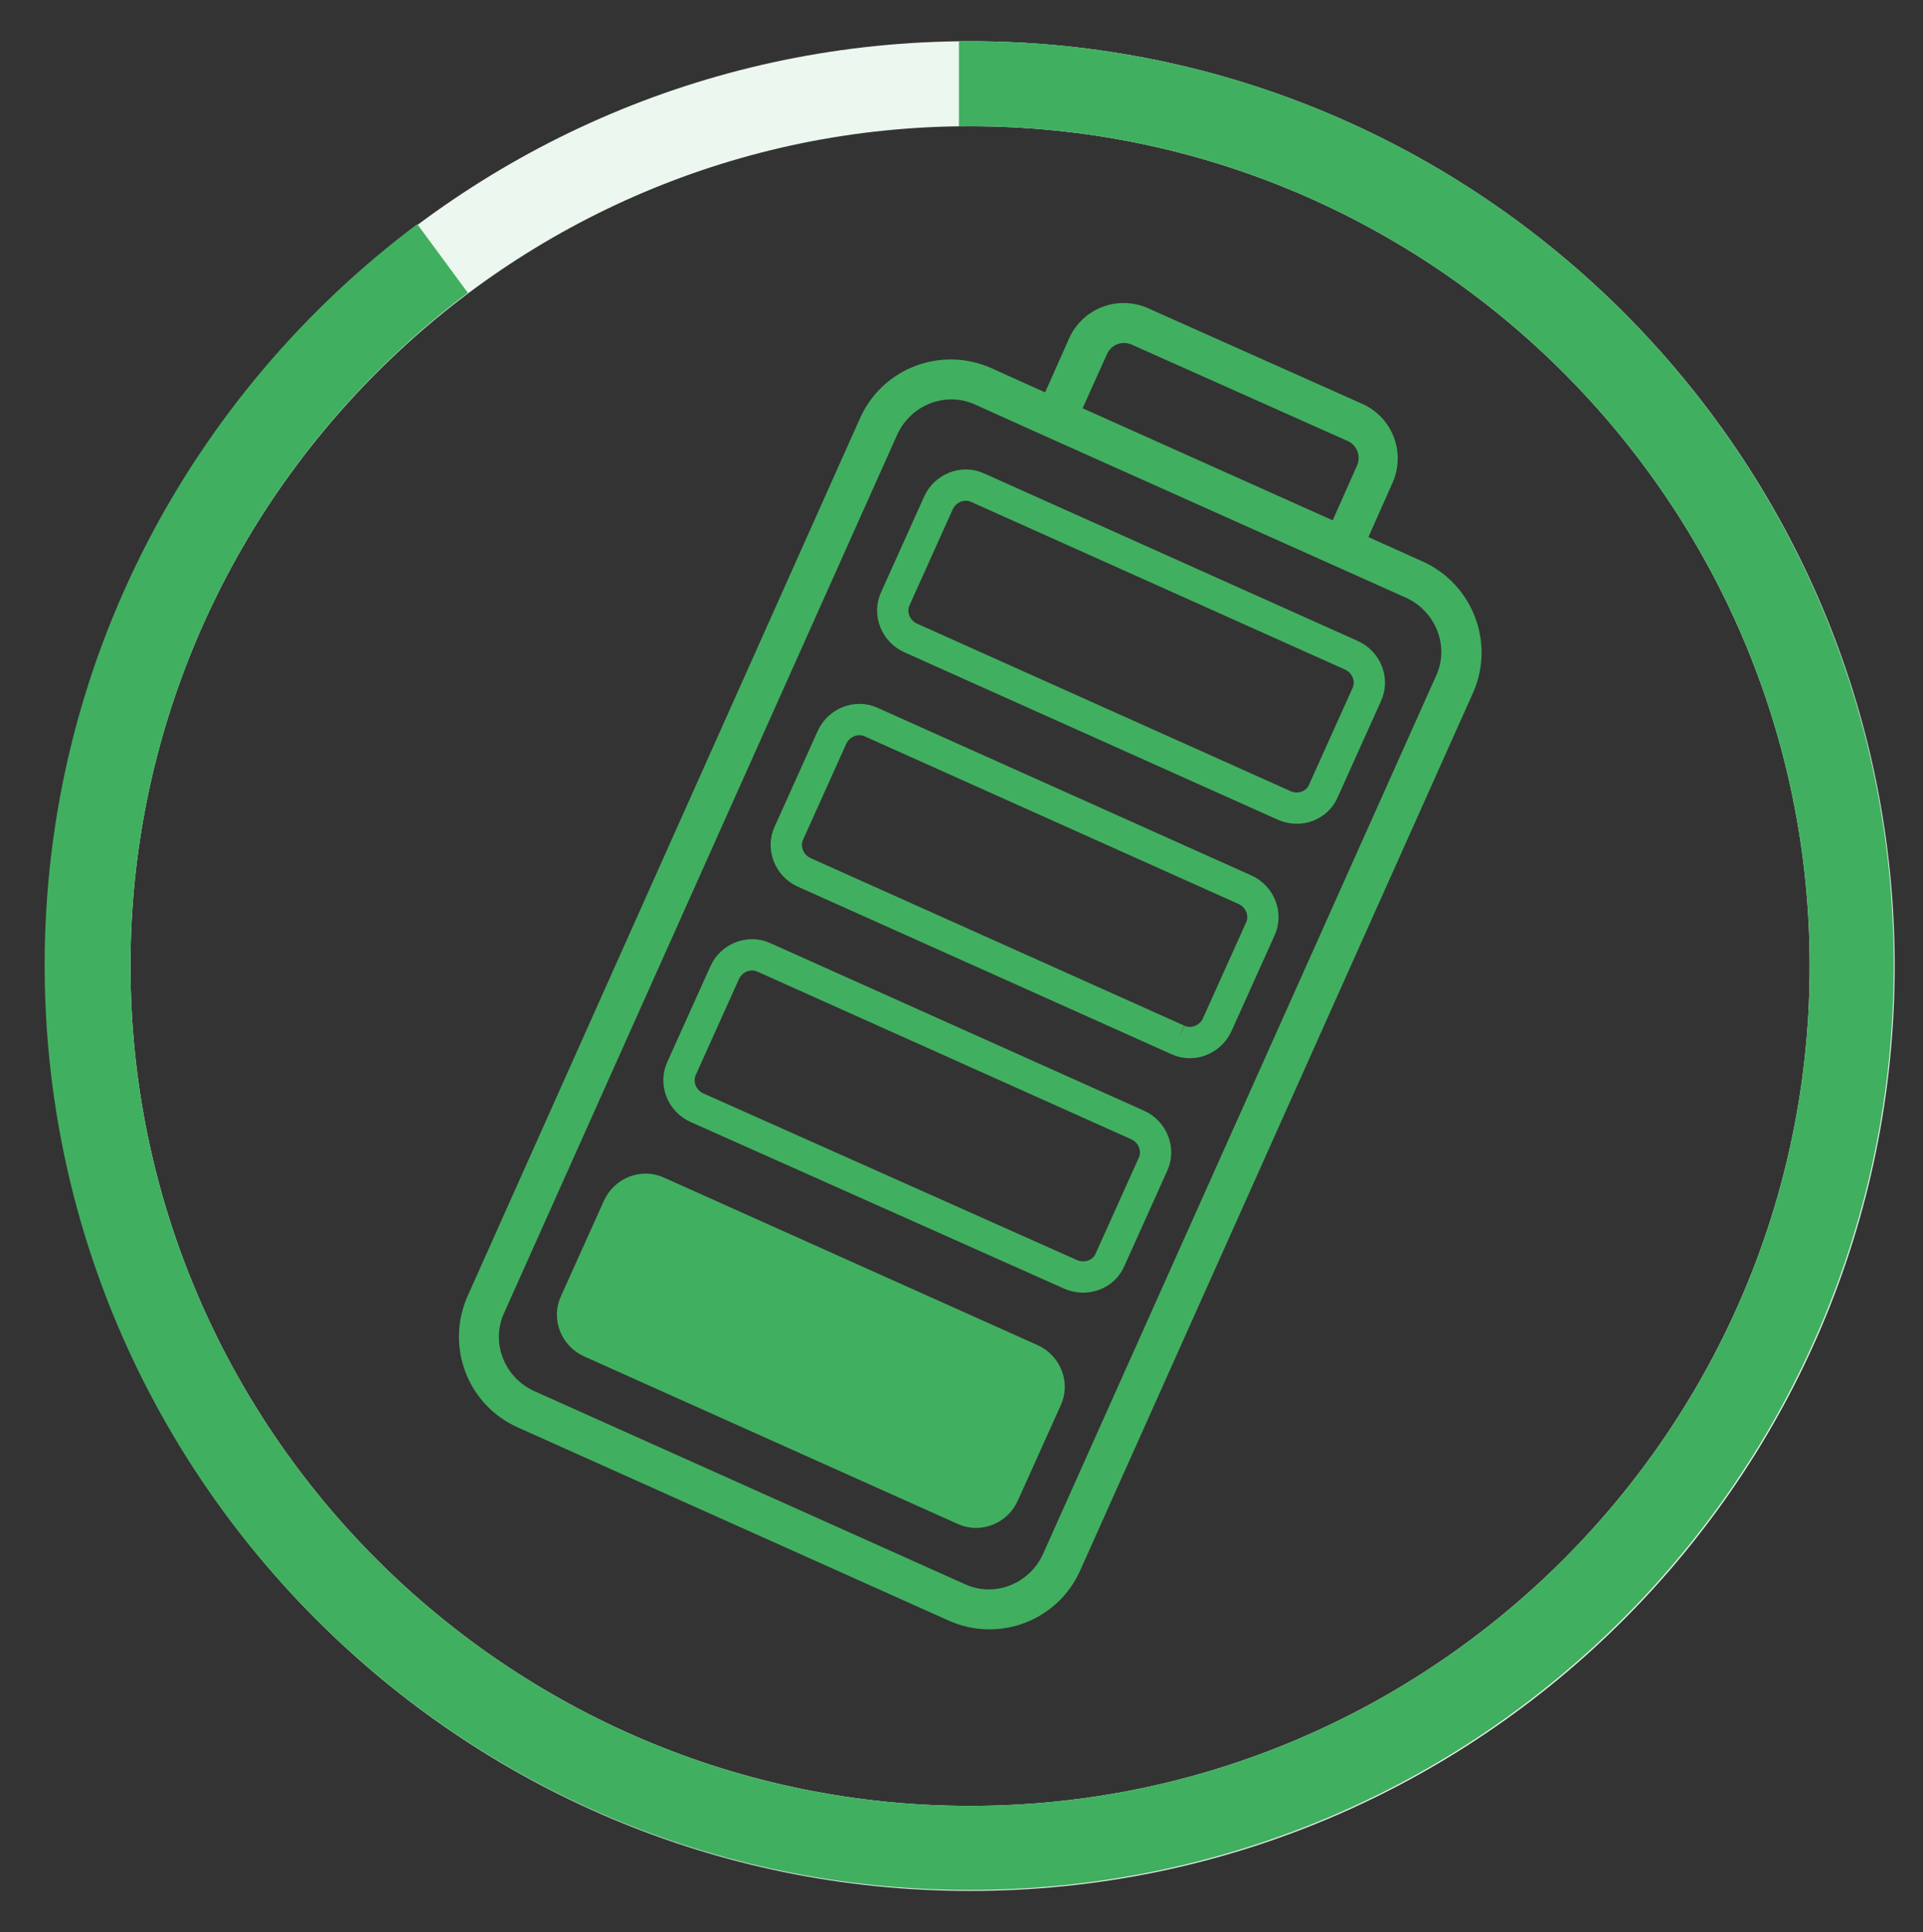 <svg xmlns="http://www.w3.org/2000/svg" xmlns:xlink="http://www.w3.org/1999/xlink" id="Ebene_1" x="0px" y="0px" viewBox="0 0 224 225" style="enable-background:new 0 0 224 225;" xml:space="preserve"><rect x="0" y="0" width="224" height="225" fill="#333333" stroke="none"/><style type="text/css">	.st0{fill:#41AF60;stroke:#41AF60;stroke-width:3.645;stroke-miterlimit:10;}	.st1{fill:none;stroke:#41AF60;stroke-width:3.645;stroke-miterlimit:10;}	.st2{fill:#41AF60;stroke:#41AF60;stroke-width:1.822;stroke-miterlimit:10;}	.st3{fill:#ECF7EF;}	.st4{fill:#41AF60;}</style><g>	<g>		<path class="st0" d="M112.3,175.8l-43.5-19.5c-1.8-0.8-2.6-2.9-1.8-4.6l5-11.1c0.8-1.8,2.9-2.6,4.6-1.8l43.5,19.5   c1.8,0.8,2.6,2.9,1.8,4.6l-5,11.1C116.1,175.8,114,176.6,112.3,175.8"></path>		<path class="st1" d="M124.7,148.4L81.2,129c-1.8-0.8-2.6-2.9-1.8-4.6l5-11.1c0.8-1.8,2.9-2.6,4.6-1.8l43.5,19.5   c1.8,0.8,2.6,2.9,1.8,4.6l-5,11.1C128.6,148.4,126.5,149.2,124.7,148.4"></path>		<path class="st1" d="M137.2,121.1l-43.5-19.5c-1.8-0.8-2.6-2.9-1.8-4.6l5-11.1c0.8-1.8,2.9-2.6,4.6-1.8l43.5,19.5   c1.8,0.8,2.6,2.9,1.8,4.6l-5,11.1C141,121.1,138.9,121.9,137.2,121.1"></path>		<path class="st1" d="M149.6,93.8l-43.5-19.5c-1.8-0.8-2.6-2.9-1.8-4.6l5-11.1c0.8-1.8,2.9-2.6,4.6-1.8l43.5,19.5   c1.8,0.8,2.6,2.9,1.8,4.6l-5,11.1C153.5,93.8,151.4,94.6,149.6,93.8"></path>		<path class="st2" d="M165.3,66.2l-7.1-3.2l3.2-7.2c1.3-3,0-6.5-3-7.9l-25.1-11.2c-3-1.3-6.5,0-7.9,3l-3.2,7.2l-7.1-3.2   c-5.4-2.4-11.7,0-14.1,5.4L55.3,151.3c-2.4,5.4,0,11.7,5.4,14.1l50.2,22.5c5.4,2.4,11.7,0,14.1-5.4l45.8-102.3   C173.1,74.9,170.7,68.6,165.3,66.2z M128.1,40.9c0.7-1.6,2.5-2.3,4.1-1.6l25.1,11.2c1.6,0.7,2.3,2.5,1.6,4.1l-3.2,7.2l-30.8-13.8   L128.1,40.9z M168.1,79.1l-45.8,102.3c-1.8,3.9-6.4,5.7-10.3,3.9l-50.2-22.5c-3.9-1.8-5.7-6.4-3.9-10.3l45.8-102.3   c1.8-3.9,6.4-5.7,10.3-3.9l7.1,3.2l0,0l20.1,9l23,10.3C168.1,70.6,169.9,75.2,168.1,79.1z"></path>	</g>	<path class="st3" d="M113,220.2c-59.4,0-107.7-48.3-107.7-107.7S53.6,4.8,113,4.8s107.7,48.3,107.7,107.7S172.4,220.2,113,220.2z   M113,14.7c-53.9,0-97.8,43.9-97.8,97.8s43.9,97.8,97.8,97.8s97.8-43.9,97.8-97.8S166.9,14.7,113,14.7z"></path>	<path class="st4" d="M113,4.8c-0.4,0-0.8,0-1.3,0v9.9c0.4,0,0.8,0,1.3,0c53.9,0,97.8,43.9,97.8,97.8s-43.9,97.8-97.8,97.8  s-97.8-43.9-97.8-97.8c0-32,15.5-60.5,39.3-78.4l-5.9-8c-26.3,19.7-43.4,51-43.4,86.3c0,59.4,48.3,107.7,107.7,107.7  s107.7-48.3,107.7-107.7S172.4,4.8,113,4.8z"></path></g></svg>